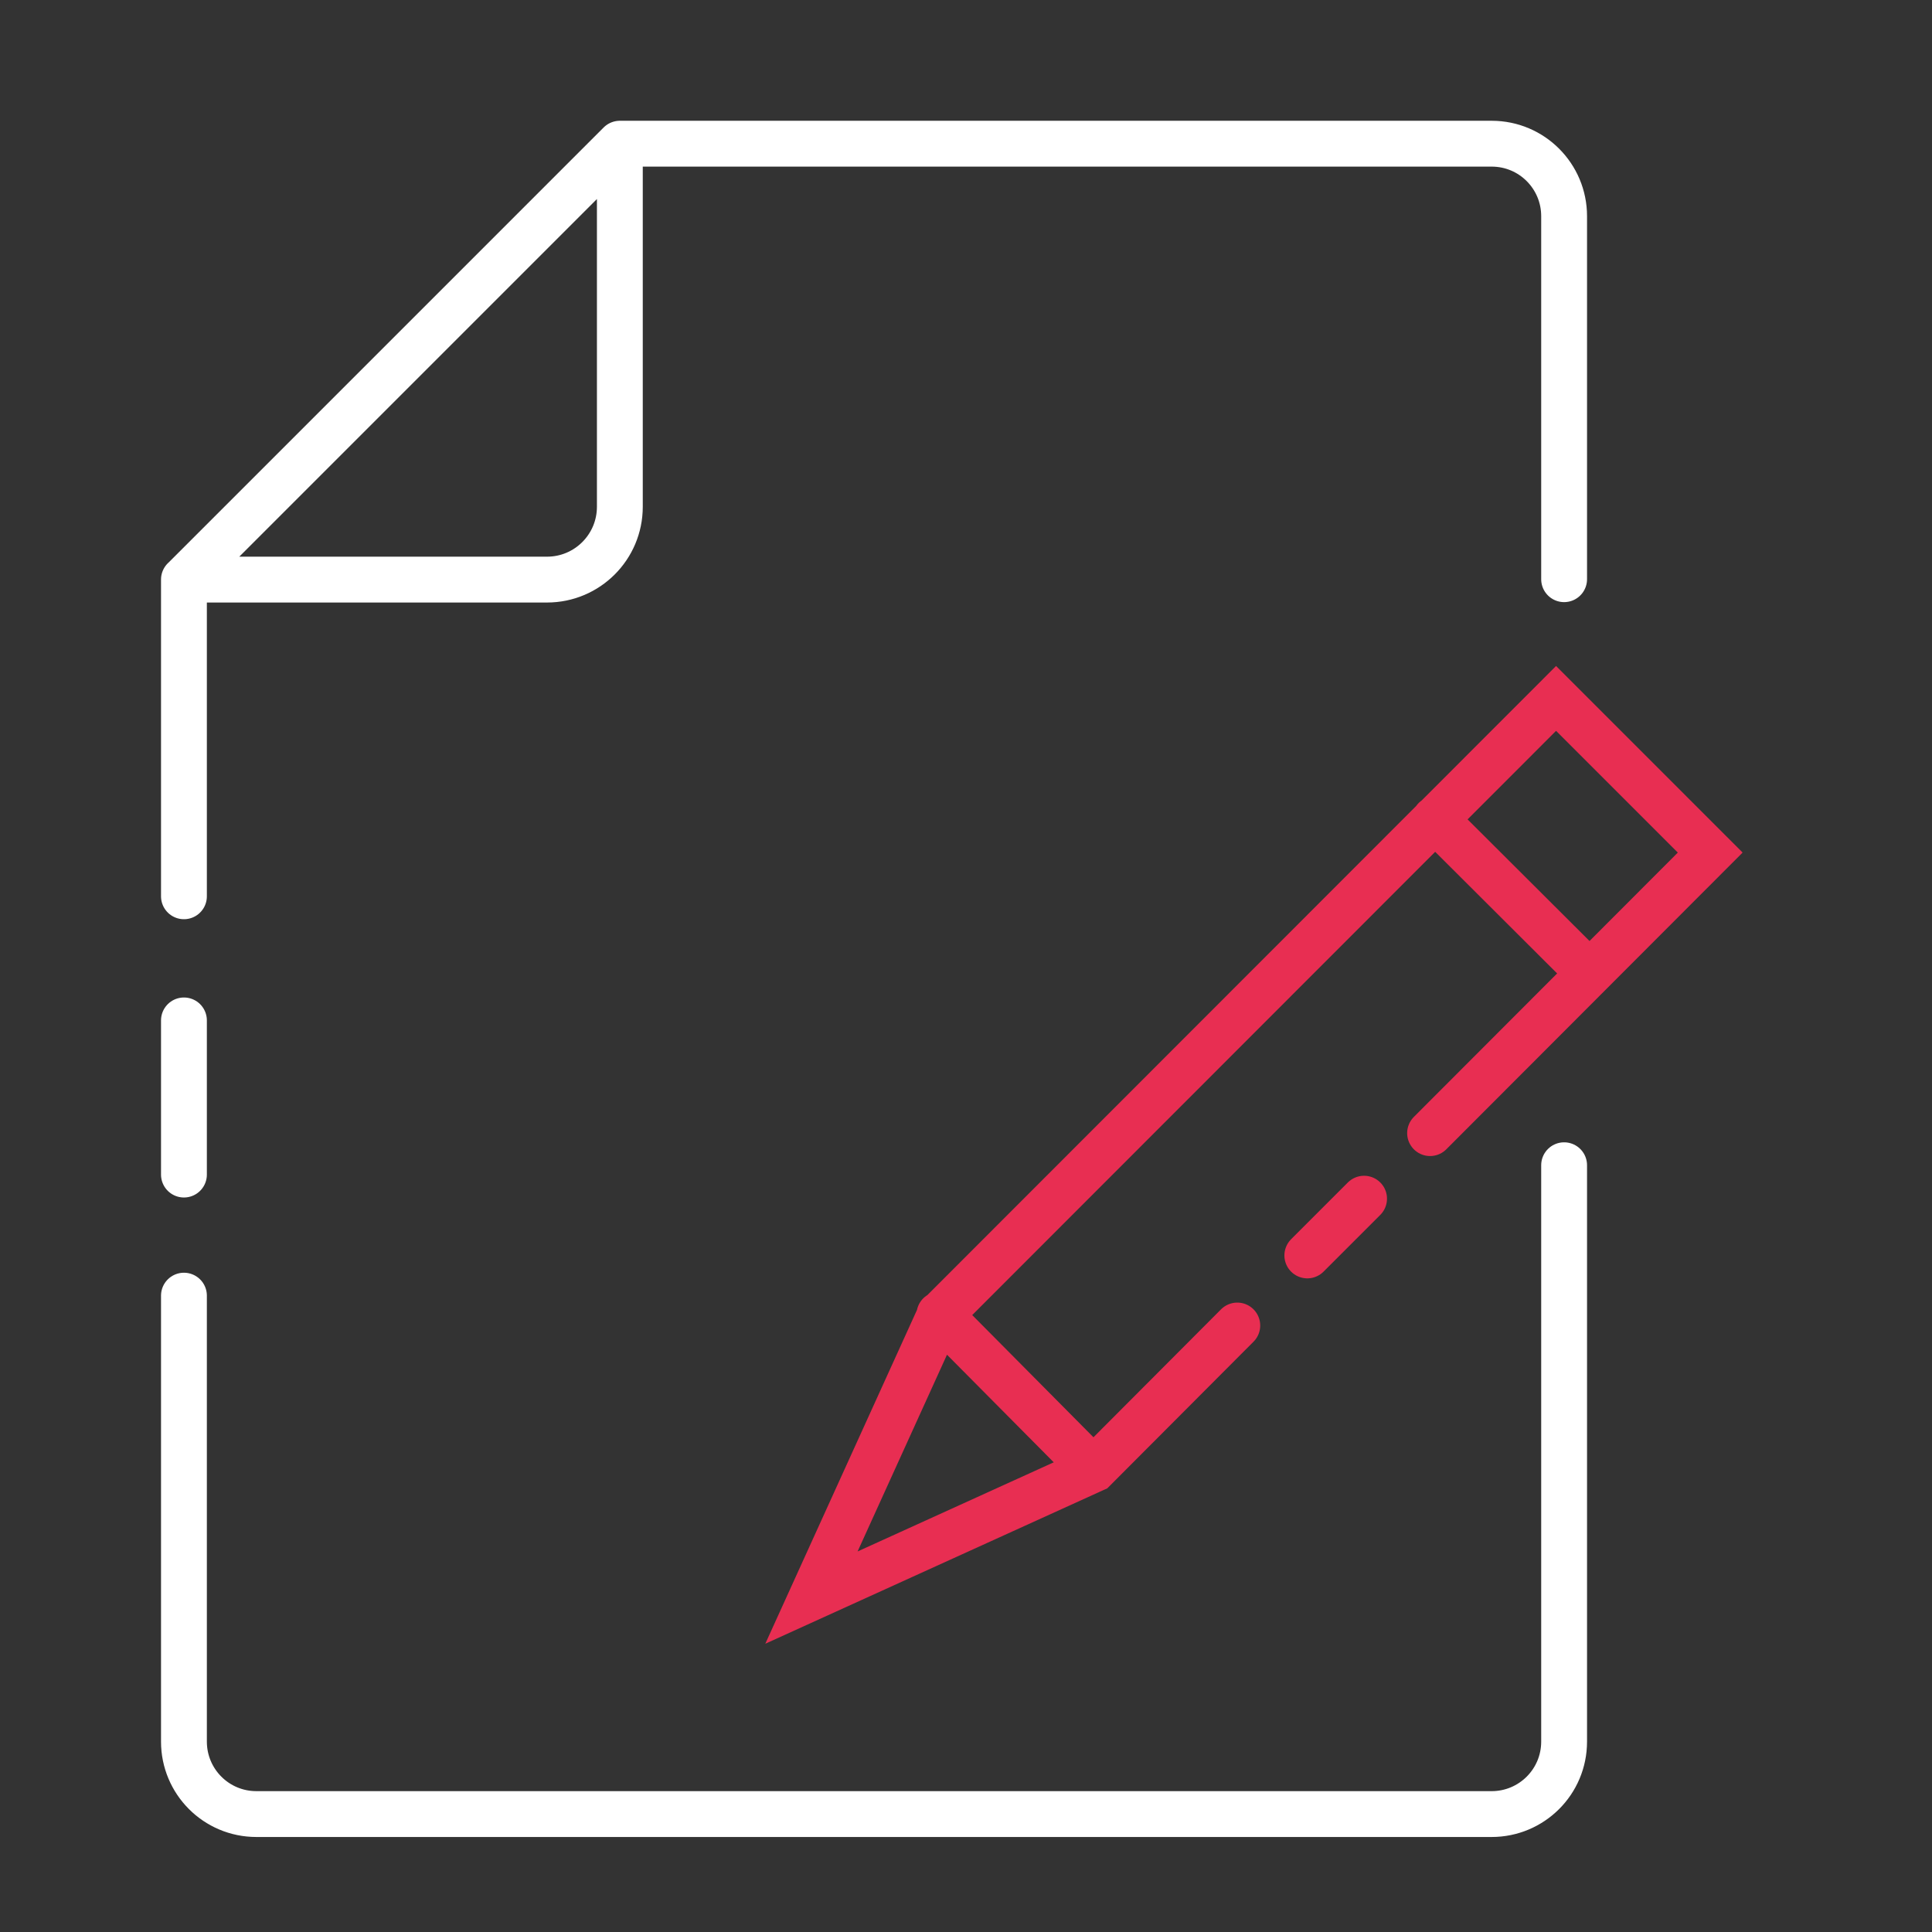 <?xml version="1.0" encoding="UTF-8"?> <svg xmlns="http://www.w3.org/2000/svg" width="48" height="48" fill="none" viewBox="0 0 48 48"><rect x="0" y="0" width="48" height="48" fill="#333333" stroke="none"/><g stroke-linecap="round" stroke-miterlimit="10" stroke-width="1.139" clip-path="url(#clip0)"><path stroke="#fff" stroke-linejoin="round" d="M13.59 14.4H4.57L15.4 3.57v9.02c0 1-.81 1.81-1.81 1.81zM4.57 22.268v-7.87M4.57 29.182v-3.83M38.86 28.95v14.32c0 1-.81 1.8-1.8 1.8H6.37c-1 0-1.8-.81-1.8-1.8V32.19M15.4 3.57h21.66c1 0 1.8.81 1.8 1.8v9.02"></path><path stroke="#E82E52" d="M33.89 29.781l-1.41 1.41M30.74 32.932l-3.56 3.57-7.02 3.19 3.19-7.02 15.31-15.32 3.83 3.83-6.96 6.97M39.49 24.182l-3.84-3.83M27.16 36.51l-3.82-3.85"></path></g><defs><clipPath id="clip0"><path fill="#fff" d="M0 0H39.29V42.65H0z" transform="translate(4 3)"></path></clipPath></defs></svg> 